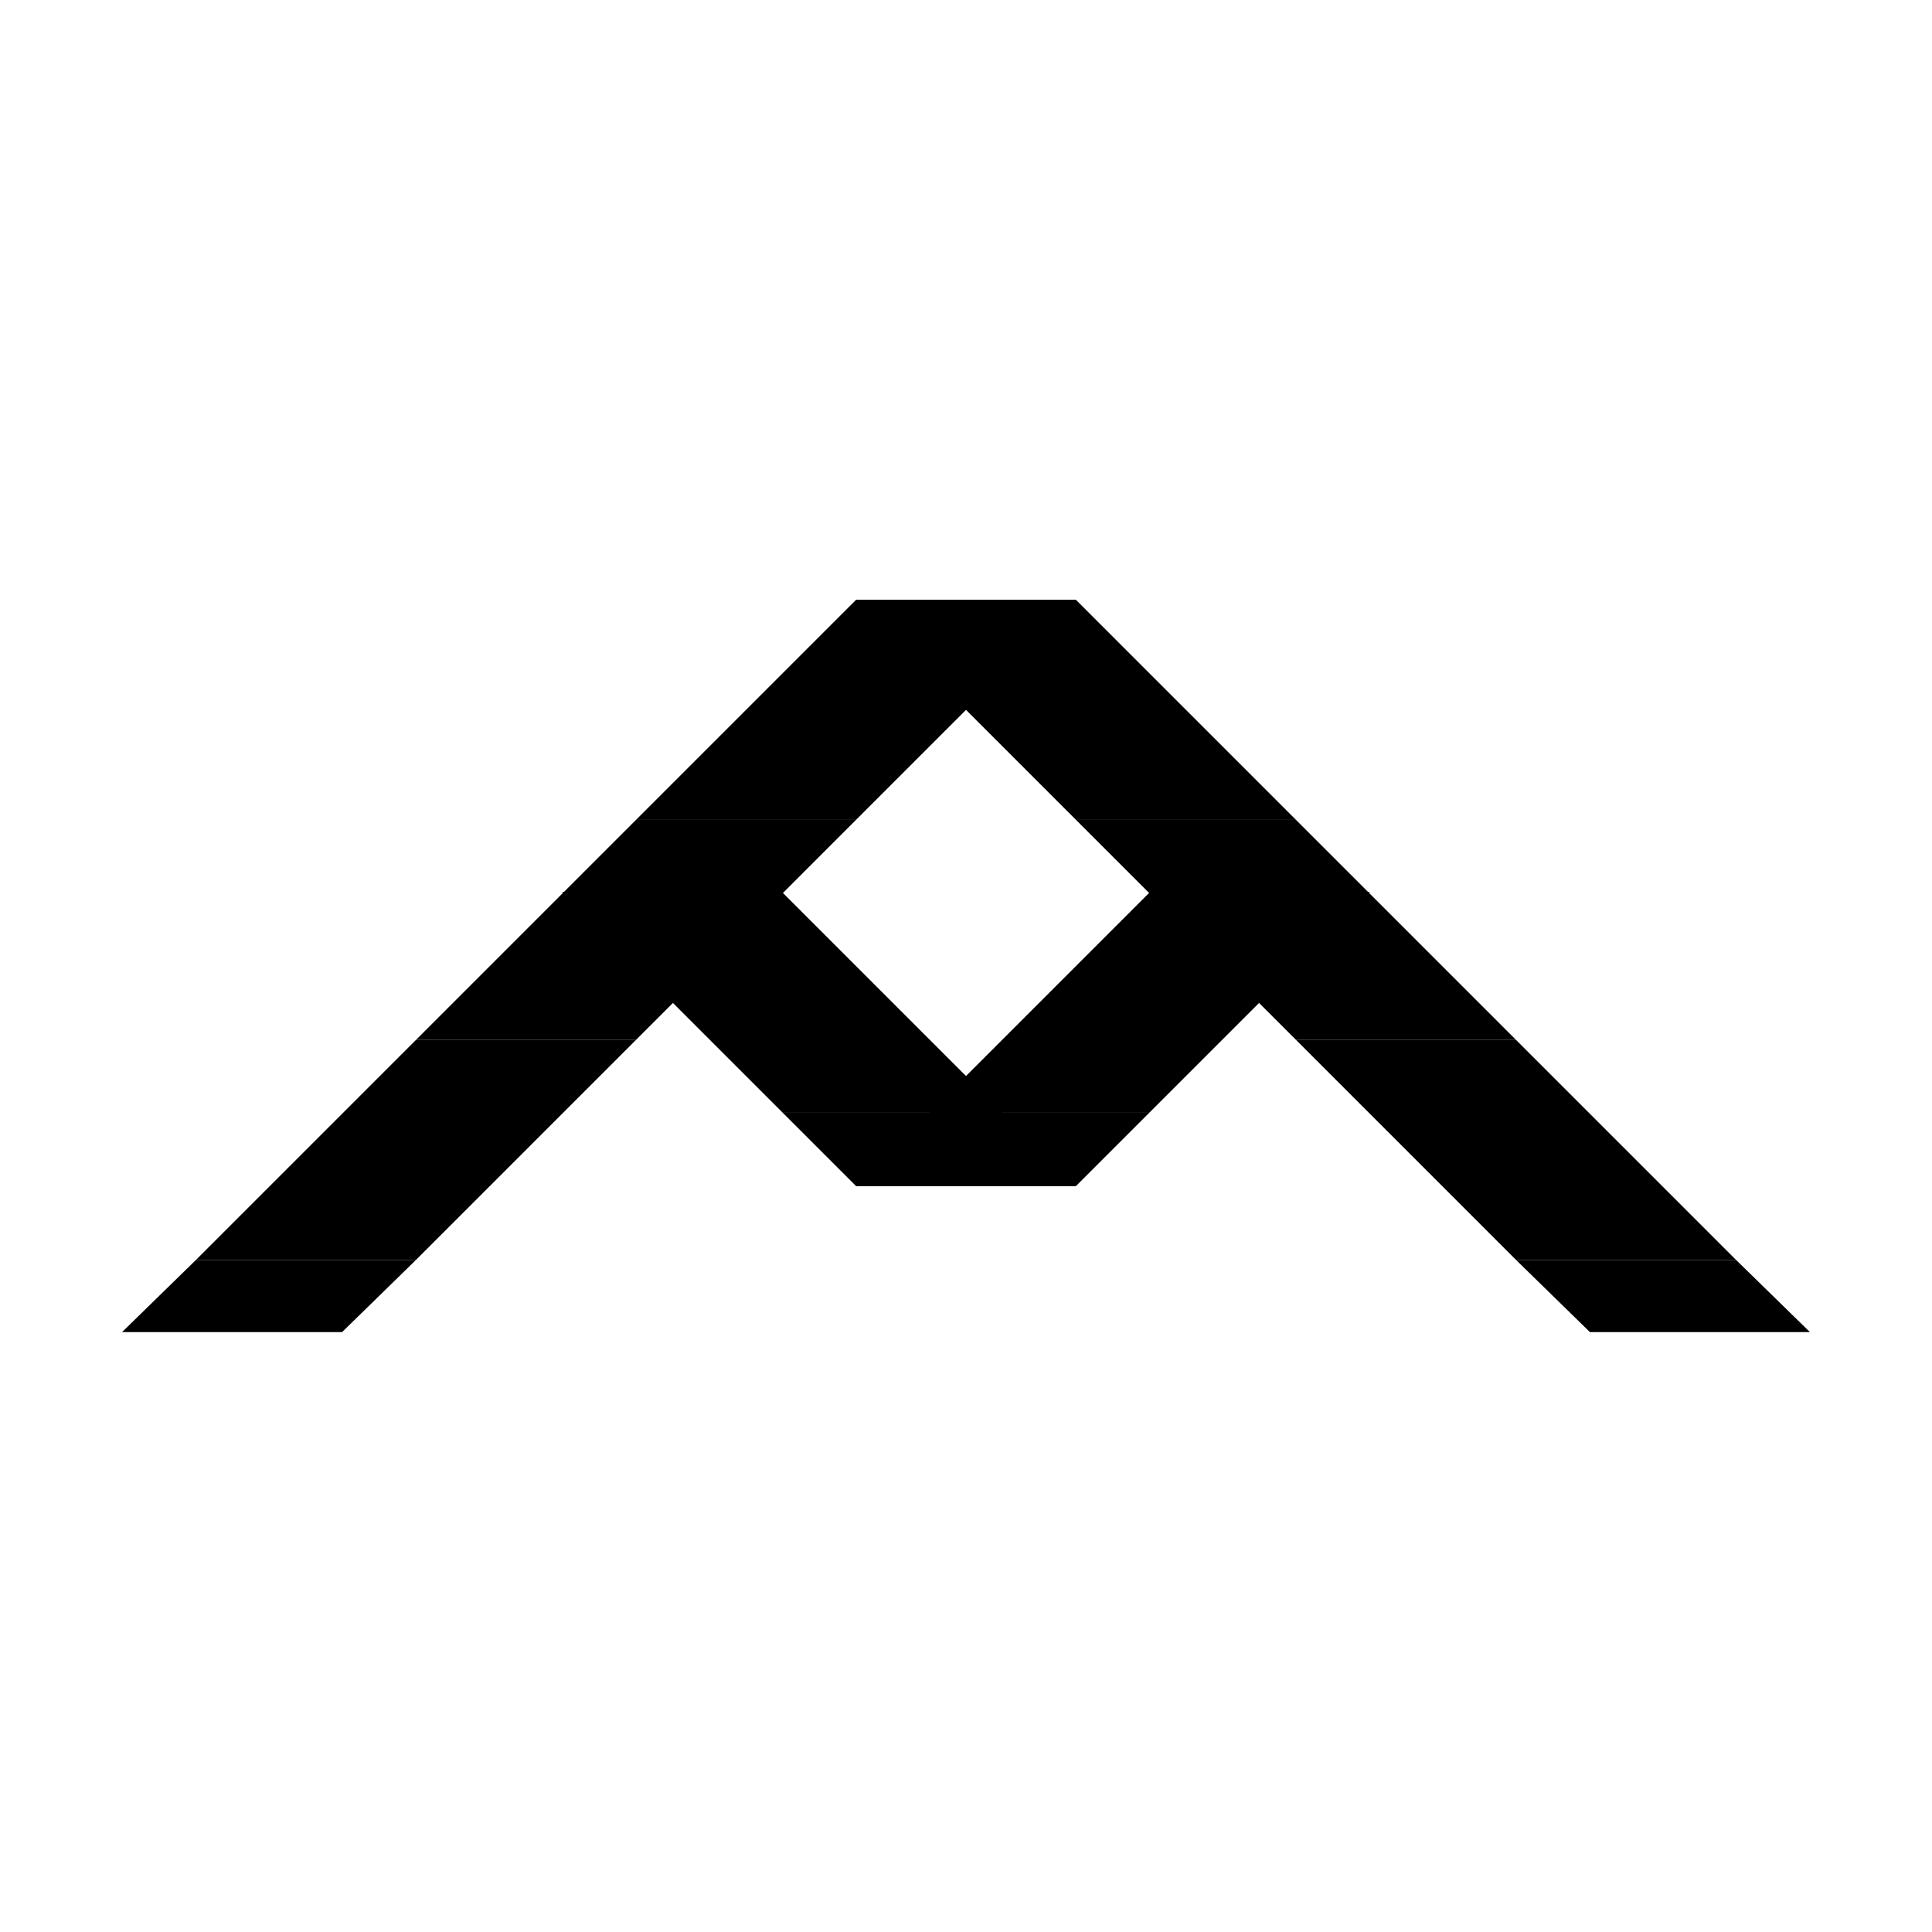 <?xml version="1.0" encoding="UTF-8"?>
<svg id="Layer_1" xmlns="http://www.w3.org/2000/svg" version="1.1" viewBox="0 0 112.4 112.4">
  <!-- Generator: Adobe Illustrator 29.4.0, SVG Export Plug-In . SVG Version: 2.1.0 Build 152)  -->
  <polygon points="62.6 34.9 49.8 34.9 37 47.7 49.8 47.7 62.6 34.9"/>
  <polygon points="49.8 47.7 37 47.7 24.2 60.5 37 60.5 49.8 47.7"/>
  <polygon points="49.8 34.9 62.6 34.9 75.4 47.7 62.6 47.7 49.8 34.9"/>
  <polygon points="62.6 47.7 75.4 47.7 88.2 60.5 75.4 60.5 62.6 47.7"/>
  <polygon points="37 60.5 24.2 60.5 11.4 73.3 24.2 73.3 37 60.5"/>
  <polygon points="24.2 73.3 11.4 73.3 7.1 77.5 19.9 77.5 24.2 73.3"/>
  <polygon points="32.7 51.9 45.5 51.9 58.3 64.7 45.5 64.7 32.7 51.9"/>
  <polygon points="45.5 64.7 58.3 64.7 62.6 69 49.8 69 45.5 64.7"/>
  <polygon points="79.7 51.9 66.9 51.9 54.1 64.7 66.9 64.7 79.7 51.9"/>
  <polygon points="66.9 64.7 54.1 64.7 49.8 69 62.6 69 66.9 64.7"/>
  <polygon points="75.4 60.5 88.2 60.5 101 73.3 88.2 73.3 75.4 60.5"/>
  <polygon points="88.2 73.3 101 73.3 105.3 77.5 92.5 77.5 88.2 73.3"/>
</svg>